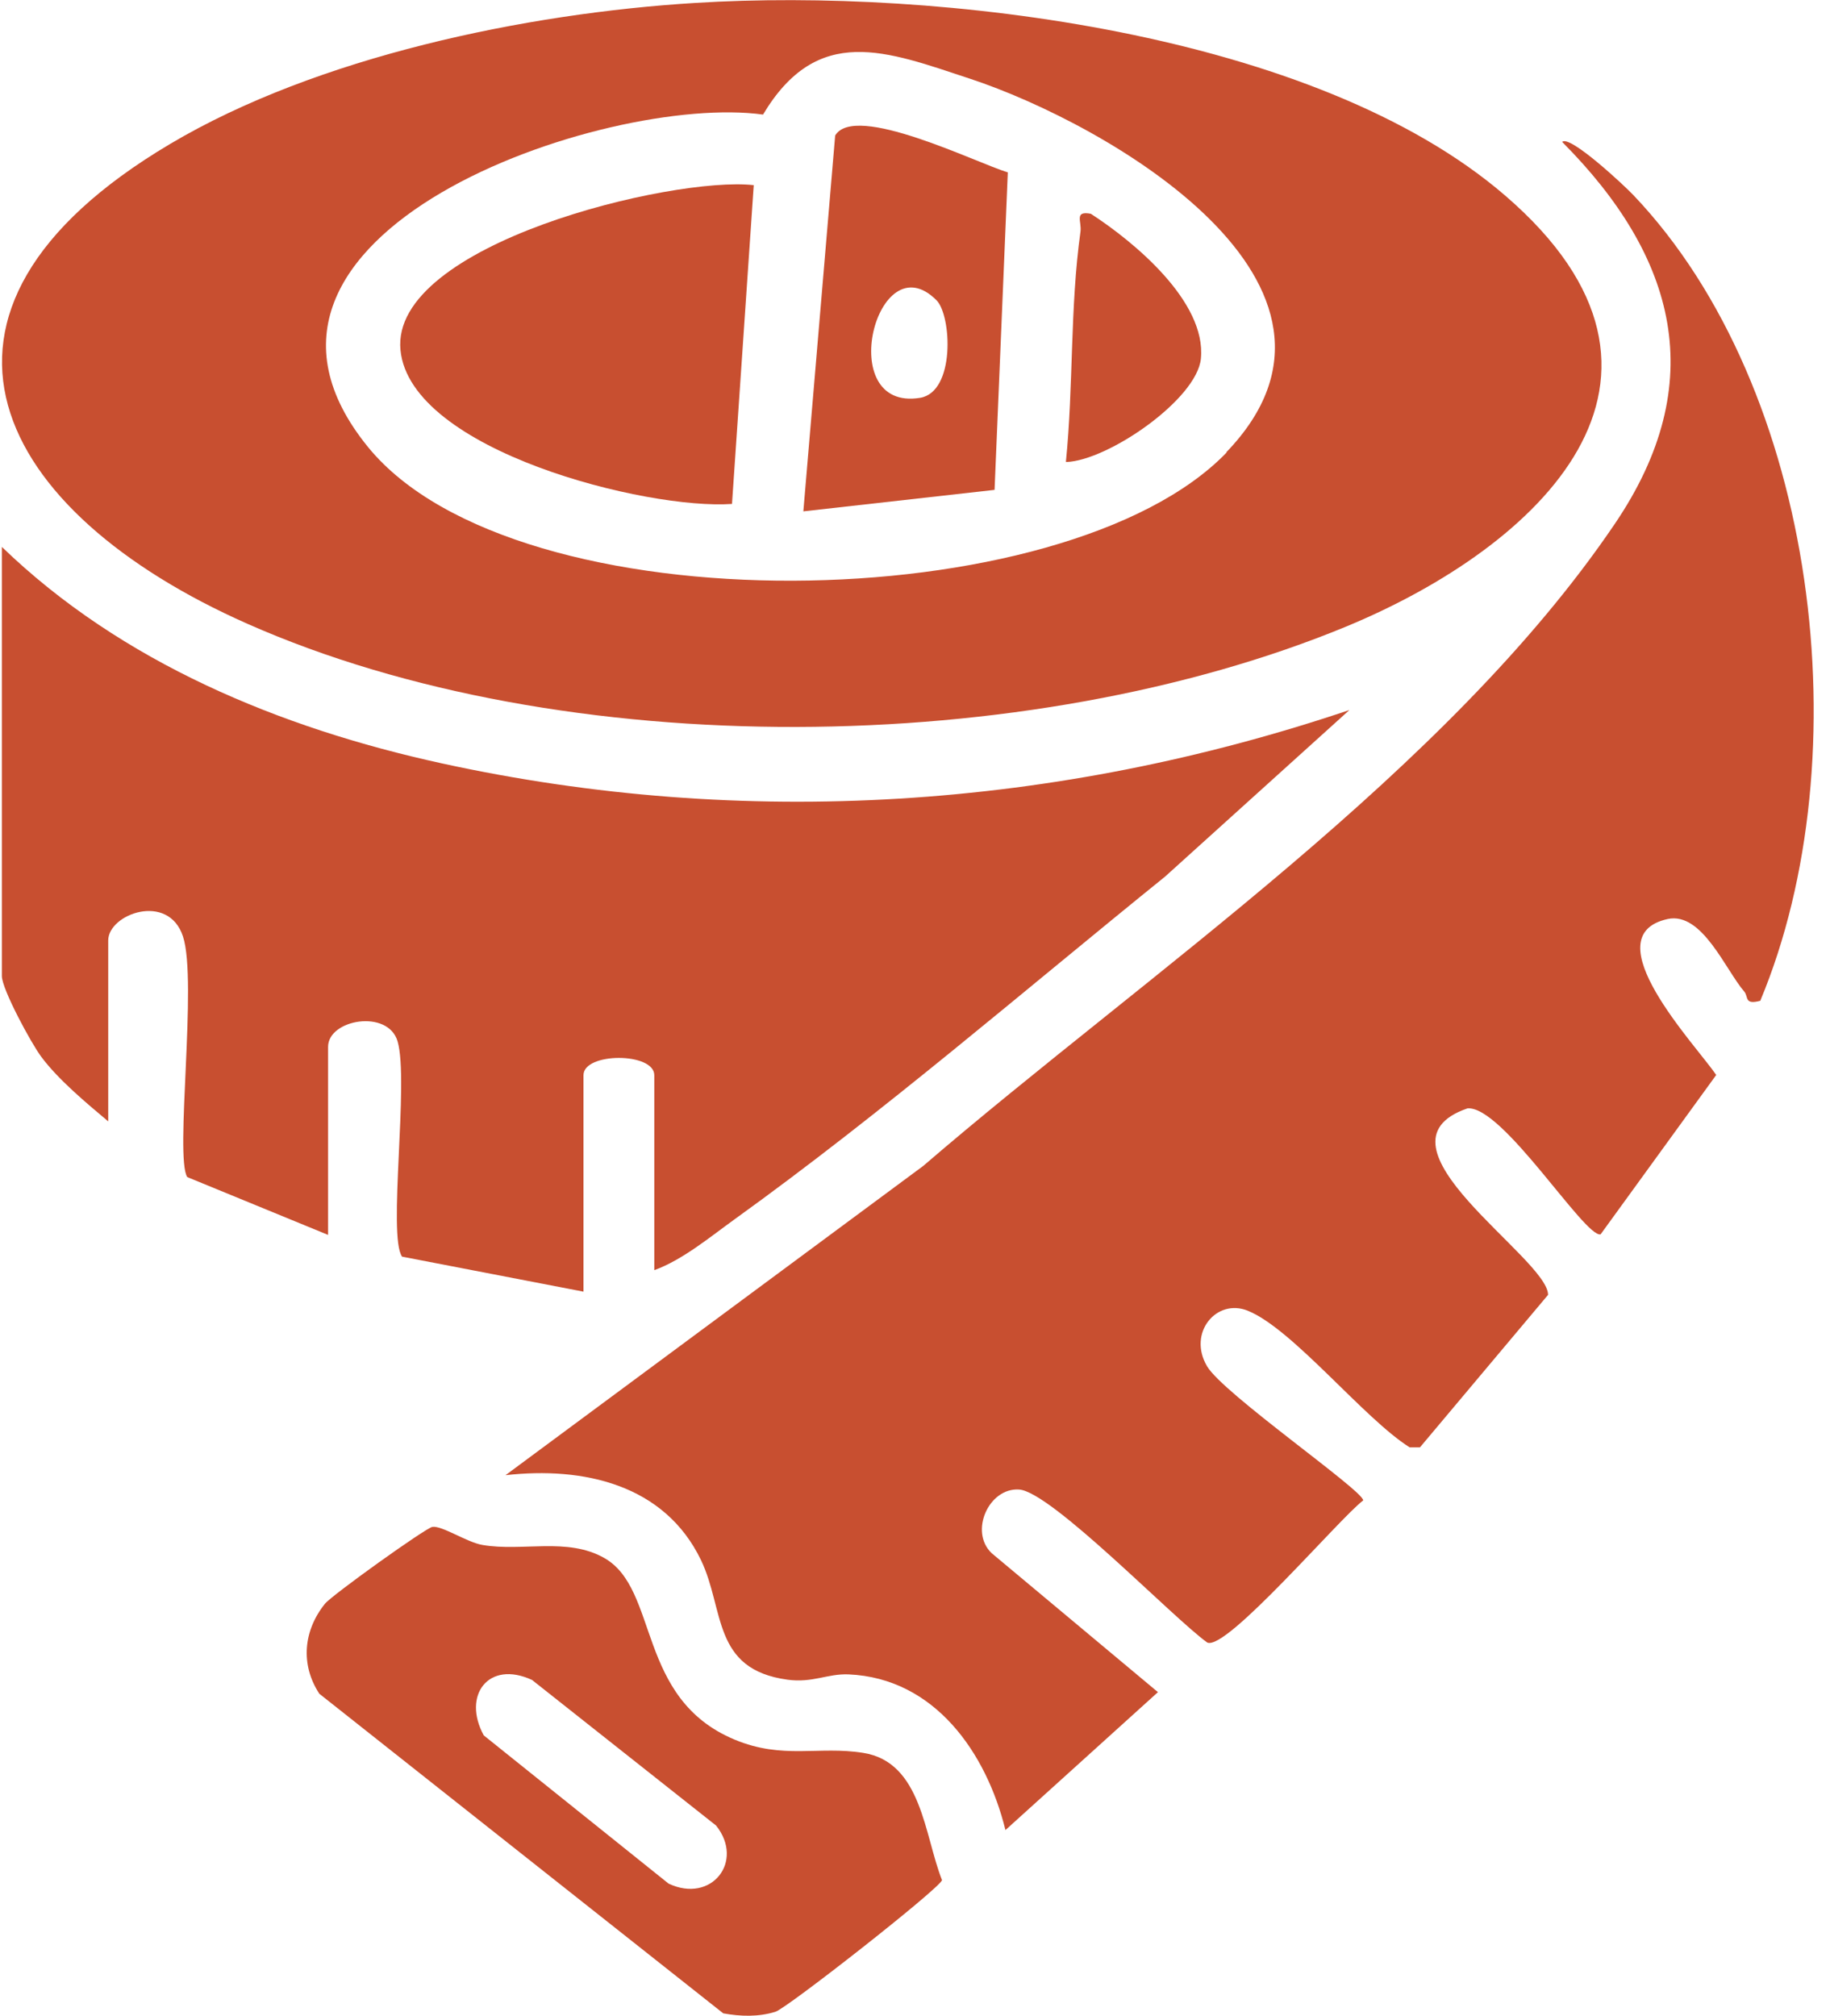 <?xml version="1.0" encoding="UTF-8"?>
<svg id="Layer_1" data-name="Layer 1" xmlns="http://www.w3.org/2000/svg" width="69" height="76" viewBox="0 0 69 76">
  <defs>
    <style>
      .cls-1 {
        fill: #c84f30;
        stroke-width: 0px;
      }
    </style>
  </defs>
  <path class="cls-1" d="M66.38,37.73c-.62.17-.45-.15-.61-.34-.71-.82-1.59-3.02-2.89-2.74-2.87.63,1.06,4.75,1.83,5.88l-4.36,6.01c-.6.13-3.7-4.87-5.02-4.75-3.95,1.36,3.04,5.64,3.04,7.03l-4.83,5.75h-.39c-1.73-1.09-4.4-4.46-6.1-5.15-1.18-.48-2.28.83-1.54,2.09.6,1.03,5.88,4.68,5.89,5.06-.9.68-5.16,5.69-5.88,5.36-1.31-.94-5.89-5.7-7.1-5.77-1.14-.07-1.88,1.59-1.03,2.4l6.27,5.24-5.75,5.2c-.71-2.89-2.65-5.73-5.92-5.87-.8-.03-1.35.33-2.3.2-2.85-.39-2.36-2.63-3.26-4.51-1.38-2.86-4.44-3.53-7.37-3.2l15.75-11.66c8.47-7.29,19.76-14.89,26.07-24.2,3.62-5.33,2.33-10.08-1.98-14.41.29-.28,2.38,1.68,2.68,2,6.98,7.32,8.61,21.22,4.8,30.36h0Z"/>
  <path class="cls-1" d="M26.22.11c9.14-.57,23.38,1.09,30.54,7.27,8.01,6.91,1.26,13.23-5.97,16.23-12,4.97-29.53,5.19-41.46-.09C-.18,19.31-4.27,11.77,6.41,5.43,11.95,2.14,19.83.5,26.22.11ZM46.24,17.05c6.08-6.32-4.51-12.38-9.66-14.08-3.15-1.04-5.75-2.1-7.81,1.35-5.91-.82-21.46,4.48-14.89,12.54,5.6,6.86,26.3,6.5,32.37.2h0Z"/>
  <path class="cls-1" d="M.07,20.62c4.51,4.36,10.5,6.83,16.58,8.16,11.44,2.5,23.17,1.72,34.23-2.01l-6.95,6.28c-5.37,4.34-10.62,8.88-16.23,12.92-.93.67-1.96,1.53-3.03,1.92v-7.35c0-.87-2.67-.87-2.67,0v8.16l-6.84-1.32c-.55-.78.27-6.62-.17-8.12-.36-1.22-2.62-.83-2.62.21v7.09l-5.31-2.18c-.48-.76.39-7.38-.16-9.07-.55-1.68-2.82-.85-2.82.15v6.82c-.82-.69-1.88-1.57-2.52-2.43-.39-.52-1.49-2.56-1.49-3.05v-16.18H.07Z"/>
  <path class="cls-1" d="M16.3,57.57c.36-.06,1.3.58,1.89.68,1.51.26,3.2-.3,4.59.49,2.08,1.17,1.2,5.3,4.92,6.85,1.82.76,3.17.23,4.85.5,2.21.35,2.3,3.12,2.97,4.8-.16.37-5.84,4.82-6.28,4.96-.64.2-1.32.18-1.97.06l-15.23-12.05c-.72-1.1-.6-2.38.21-3.39.25-.32,3.8-2.86,4.05-2.9h0ZM27,68.83l-6.94-5.49c-1.65-.76-2.64.59-1.82,2.09l6.97,5.59c1.62.76,2.87-.84,1.79-2.19h0Z"/>
  <path class="cls-1" d="M28.42,6.98l-.82,12.02c-3.19.23-12.13-2-12.5-5.8-.39-4,10.27-6.56,13.31-6.22h0Z"/>
  <path class="cls-1" d="M38,6.49l-.5,11.98-7.21.81,1.2-14.17c.74-1.25,5.32,1.03,6.51,1.39h0ZM35.31,11.32c-2.25-2.26-3.89,4.21-.62,3.68,1.34-.22,1.19-3.11.62-3.68Z"/>
  <path class="cls-1" d="M40.19,17.41c.29-2.89.15-5.81.55-8.68.05-.38-.25-.79.39-.67,1.62,1.05,4.36,3.31,4.15,5.46-.15,1.54-3.51,3.85-5.08,3.9h0Z"/>
</svg>